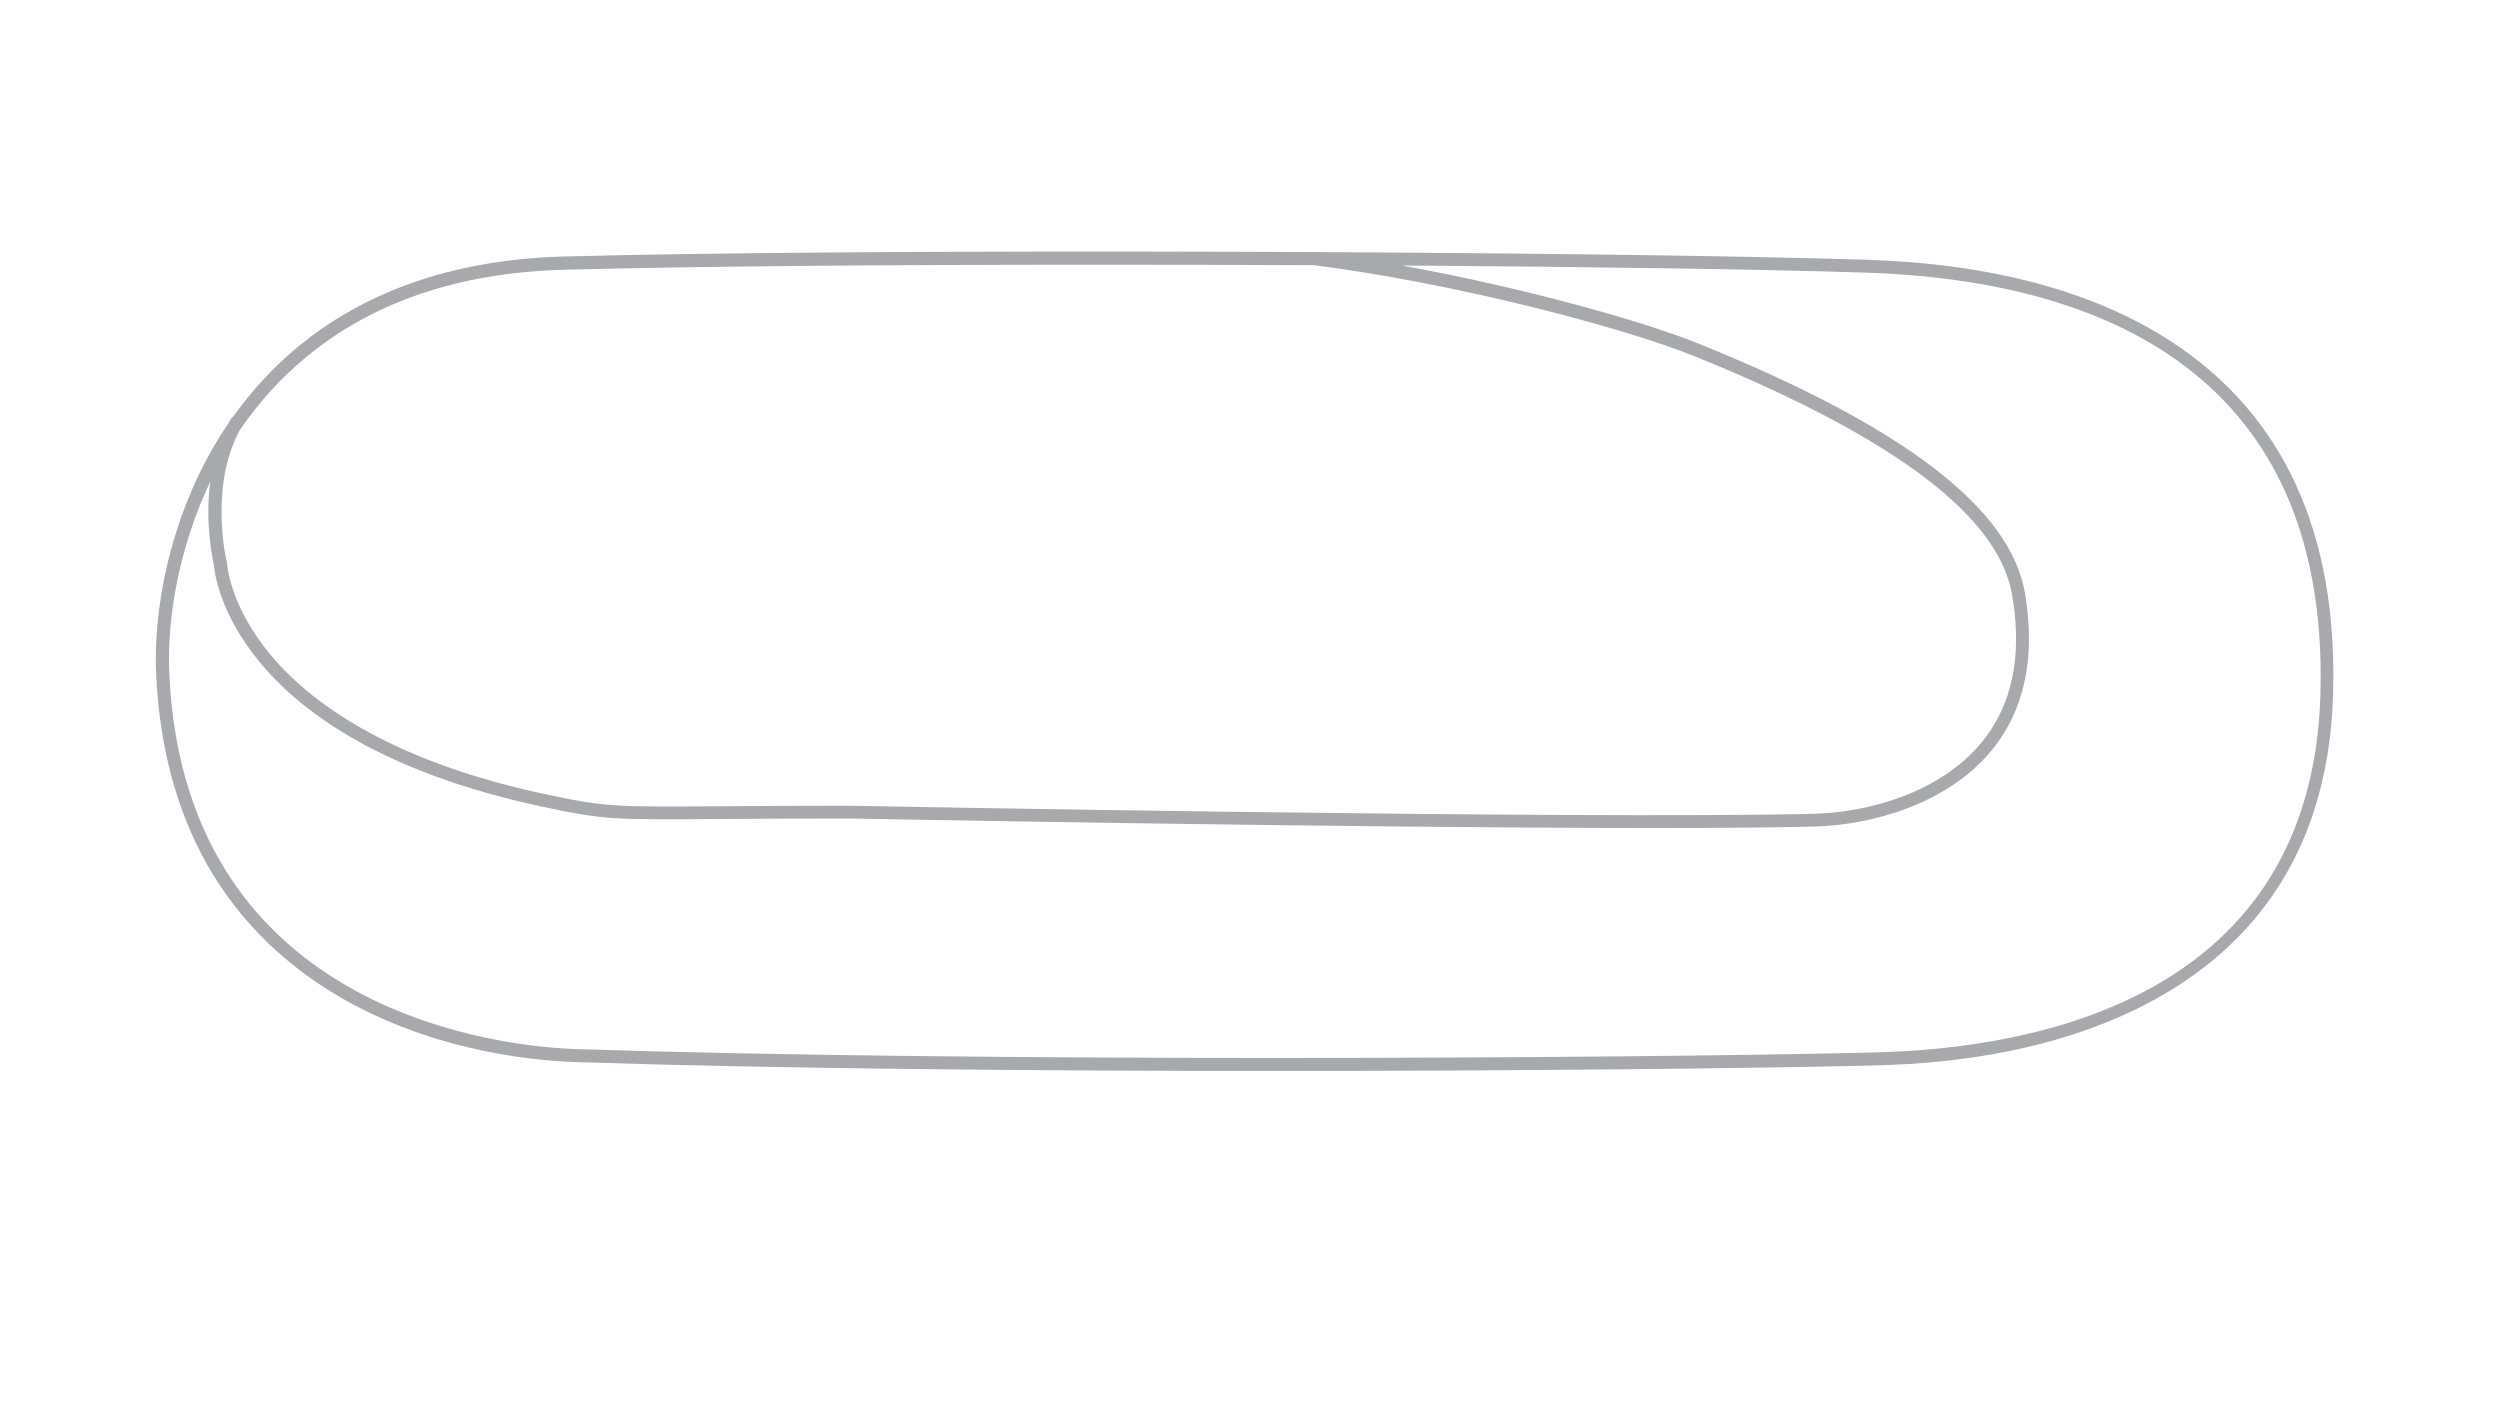 <?xml version="1.0" encoding="utf-8"?>
<!-- Generator: Adobe Illustrator 24.0.1, SVG Export Plug-In . SVG Version: 6.00 Build 0)  -->
<svg version="1.1" id="Inactive_Configs" xmlns="http://www.w3.org/2000/svg" xmlns:xlink="http://www.w3.org/1999/xlink" x="0px"
	 y="0px" viewBox="0 0 1920 1080" style="enable-background:new 0 0 1920 1080;" xml:space="preserve">
<style type="text/css">
	.st0{fill:#A7A9AC;}
</style>
<title>inactive</title>
<path class="st0" d="M1668.1,262.7c-59.4-38.9-138.2-60.1-234.3-63.2c-207.6-6.6-760.5-9-1001.2-2.5c-51,1.4-97.2,11-137.3,28.6
	c-35.6,15.6-66.8,37.6-92.7,65.5c-8.4,9.1-16.2,18.7-23.5,28.8c-0.6,0.4-1.2,0.9-1.6,1.6c-0.6,1.1-1.3,2.2-1.9,3.3
	c-17,24.9-30.5,52.9-40.2,83.6c-11.5,36.3-17,75-15.5,109c2.5,55.8,15.7,105.2,39.3,146.8c20.5,36.1,49,66.6,84.6,90.7
	c76.2,51.5,164.1,59.7,198.4,60.8c152.5,5,350.7,6.8,535.1,6.8c188,0,361.7-1.9,457.8-4.1l2.7-0.1c74.2-1.5,139.1-14.5,192.8-38.6
	c46.2-20.7,83.1-49.3,109.7-85c32.5-43.5,49.8-98,51.5-161.9C1795.4,409.6,1753.7,318.7,1668.1,262.7z M184,330.6
	c7.7-11.3,16.3-22.3,26-32.6c53.7-57.7,128.7-88.3,223-90.8c98.9-2.7,250.5-3.9,409.2-3.9c55.5,0,111.9,0.1,167.3,0.4
	c0.1,0,0.3,0.1,0.4,0.1c103.3,13,234.2,46.6,291.5,69.8c83.2,33.6,145.9,67.5,186.4,100.7c34,27.9,52.9,55.1,57.6,83.2
	c7.9,46.3-0.1,84.3-23.6,112.8c-32,38.8-87.5,53.7-128.9,54.7c-182.8,4.4-734.7-6.1-740.3-6.2c-42.2,0-73.8,0.2-99.2,0.4
	c-81.8,0.6-88.5,0.6-135.3-9.4c-122.8-26.3-182.5-73.1-211-107.7c-30.7-37.3-32.7-68.8-32.7-69.1l0-0.5l-0.1-0.5
	C174,431.3,160.4,374.8,184,330.6z M1782.1,532.6c-6.2,233.8-218.4,273.1-344.3,275.7l-2.7,0.1l0,0c-96.1,2.3-269.6,4.1-457.6,4.1
	c-184.3,0-382.4-1.8-534.8-6.8C392.6,804.1,141.8,782.5,130,517c-1.8-39.6,6.5-94.6,31.5-147.1c-4.3,32,1.9,59.8,2.8,64
	c0.3,4.6,3.8,36.2,34.4,73.7c18.8,23.1,44.1,43.6,75.2,61.1c38.6,21.7,86.4,38.8,142,50.7c47.9,10.3,54.7,10.2,137.4,9.6
	c25.4-0.2,57-0.4,99.1-0.4c4.6,0.1,383,7.3,617.3,7.3c49,0,91.7-0.3,123.3-1.1c43.6-1,102.2-16.9,136.4-58.3
	c25.5-30.9,34.1-71.6,25.8-120.9c-11.1-65.2-92.9-127.9-250.2-191.5c-46.2-18.7-139.6-44.1-228.4-60.2c145.2,1,276.7,2.9,356.8,5.5
	C1596.3,214.7,1789,275,1782.1,532.6z"/>
</svg>
